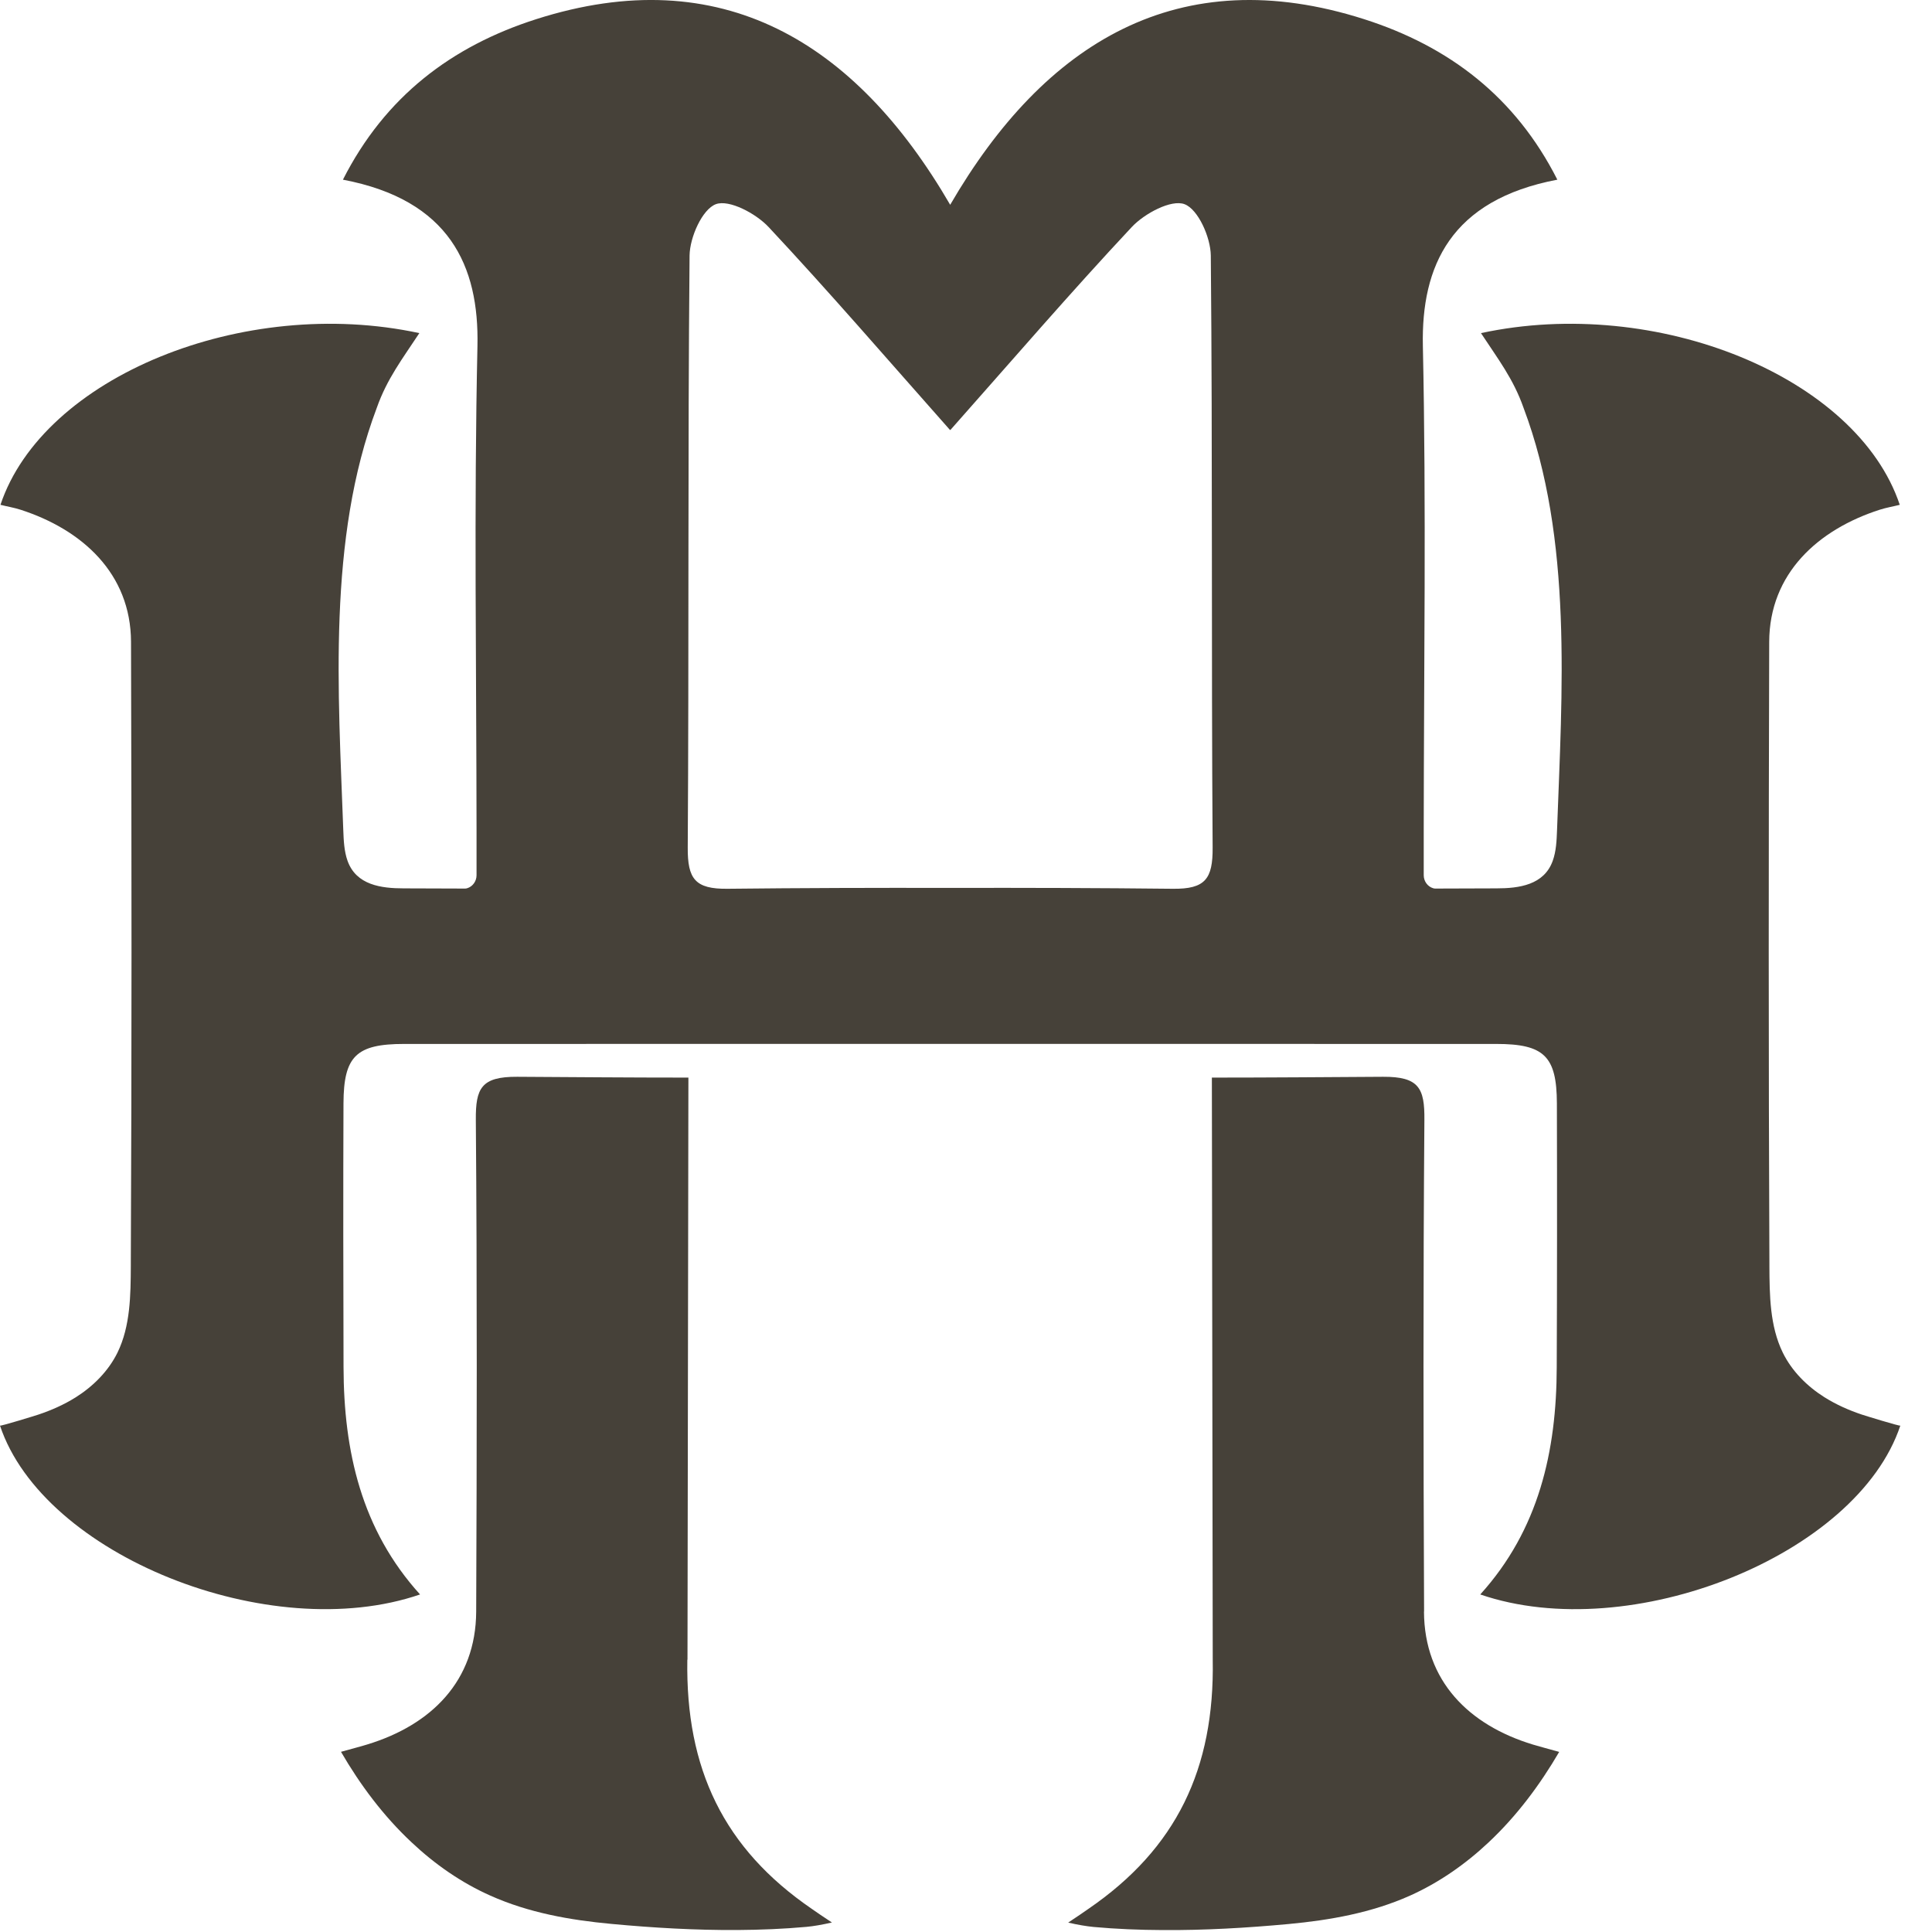 <svg width="38" height="38" viewBox="0 0 38 38" fill="none" xmlns="http://www.w3.org/2000/svg">
<path d="M13.522 32.644L13.54 21.195C12.345 21.195 11.257 21.185 10.174 21.179C9.465 21.175 9.354 21.405 9.359 22.027C9.385 25.251 9.379 28.475 9.366 31.697C9.36 33.062 8.484 33.927 7.225 34.311C7.094 34.352 6.96 34.385 6.707 34.456C7.086 35.109 7.543 35.719 8.095 36.236C8.551 36.666 9.072 37.03 9.646 37.285C10.396 37.621 11.213 37.766 12.027 37.841C12.848 37.918 13.683 37.966 14.505 37.961C14.958 37.958 15.412 37.94 15.862 37.899C16.005 37.886 16.173 37.856 16.363 37.813C16.192 37.702 16.04 37.596 15.964 37.543C14.237 36.36 13.483 34.791 13.519 32.643L13.522 32.644Z" fill="#464139"/>
<path d="M35.889 27.485C35.544 27.268 35.244 26.969 35.065 26.604C34.809 26.08 34.805 25.471 34.802 24.902C34.802 24.881 34.802 24.86 34.802 24.84C34.784 20.768 34.786 16.697 34.798 12.625C34.802 11.279 35.761 10.414 36.974 10.025C37.101 9.984 37.233 9.963 37.366 9.929C36.526 7.417 32.592 5.805 29.129 6.552C29.459 7.055 29.765 7.448 29.966 8.021C30.939 10.601 30.723 13.625 30.625 16.329C30.617 16.533 30.609 16.74 30.54 16.932C30.369 17.407 29.879 17.473 29.435 17.473C29.034 17.473 28.632 17.477 28.231 17.477C28.218 17.477 28.206 17.475 28.19 17.471C28.078 17.438 28.003 17.332 28.003 17.215V16.329C28.005 13.153 28.054 9.978 27.986 6.802C27.953 5.233 28.532 3.932 30.631 3.534C29.804 1.902 28.498 0.91 26.83 0.377C23.191 -0.785 20.549 0.825 18.689 4.028C16.827 0.823 14.186 -0.785 10.547 0.377C8.879 0.91 7.573 1.902 6.745 3.534C8.844 3.932 9.424 5.233 9.391 6.802C9.321 9.978 9.371 13.153 9.373 16.329V17.215C9.373 17.332 9.298 17.438 9.187 17.471C9.172 17.475 9.159 17.477 9.146 17.477C8.746 17.477 8.343 17.473 7.941 17.473C7.498 17.473 7.007 17.409 6.836 16.932C6.768 16.74 6.76 16.533 6.752 16.329C6.654 13.623 6.437 10.601 7.411 8.021C7.612 7.45 7.917 7.055 8.248 6.552C4.783 5.805 0.849 7.417 0.009 9.929C0.142 9.963 0.275 9.984 0.402 10.025C1.615 10.416 2.573 11.279 2.577 12.625C2.589 16.697 2.592 20.768 2.573 24.84C2.573 24.86 2.573 24.88 2.573 24.902C2.57 25.471 2.566 26.081 2.311 26.604C2.131 26.969 1.832 27.268 1.487 27.485C1.26 27.627 1.013 27.737 0.759 27.822C0.698 27.843 0.005 28.056 0 28.04C0.849 30.59 5.305 32.376 8.262 31.361C7.107 30.087 6.761 28.545 6.757 26.89C6.752 25.161 6.749 23.431 6.756 21.699C6.76 20.776 7.005 20.533 7.948 20.533C11.53 20.532 15.11 20.532 18.689 20.532C22.268 20.532 25.848 20.532 29.43 20.533C30.372 20.533 30.618 20.775 30.622 21.699C30.627 23.431 30.626 25.16 30.619 26.89C30.615 28.543 30.268 30.087 29.115 31.361C32.071 32.376 36.528 30.592 37.377 28.04C37.371 28.056 36.679 27.843 36.617 27.822C36.364 27.737 36.116 27.627 35.89 27.485H35.889ZM23.065 17.481C21.606 17.465 20.146 17.461 18.688 17.464C17.229 17.461 15.769 17.465 14.31 17.481C13.67 17.489 13.523 17.285 13.527 16.671C13.552 12.789 13.527 8.907 13.563 5.026C13.567 4.669 13.812 4.116 14.08 4.016C14.341 3.919 14.868 4.199 15.117 4.465C16.31 5.74 17.451 7.065 18.685 8.457C18.685 8.457 18.686 8.456 18.689 8.453C18.689 8.453 18.69 8.454 18.693 8.457C19.927 7.065 21.067 5.74 22.261 4.465C22.51 4.199 23.037 3.918 23.298 4.016C23.566 4.116 23.811 4.669 23.815 5.026C23.851 8.908 23.824 12.789 23.851 16.671C23.855 17.285 23.707 17.489 23.068 17.481H23.065Z" fill="#464139"/>
<path d="M28.01 31.697C27.996 28.473 27.991 25.249 28.016 22.027C28.022 21.404 27.91 21.175 27.202 21.179C26.118 21.185 25.031 21.195 23.836 21.195L23.853 32.644C23.891 34.791 23.137 36.36 21.409 37.544C21.333 37.597 21.181 37.703 21.01 37.815C21.201 37.859 21.367 37.887 21.511 37.901C21.962 37.942 22.415 37.96 22.869 37.962C23.691 37.968 24.527 37.919 25.347 37.843C26.161 37.767 26.977 37.622 27.728 37.287C28.302 37.03 28.823 36.666 29.279 36.237C29.83 35.72 30.287 35.109 30.667 34.458C30.414 34.386 30.28 34.353 30.149 34.313C28.89 33.93 28.014 33.063 28.008 31.698L28.01 31.697Z" fill="#464139"/>
</svg>
